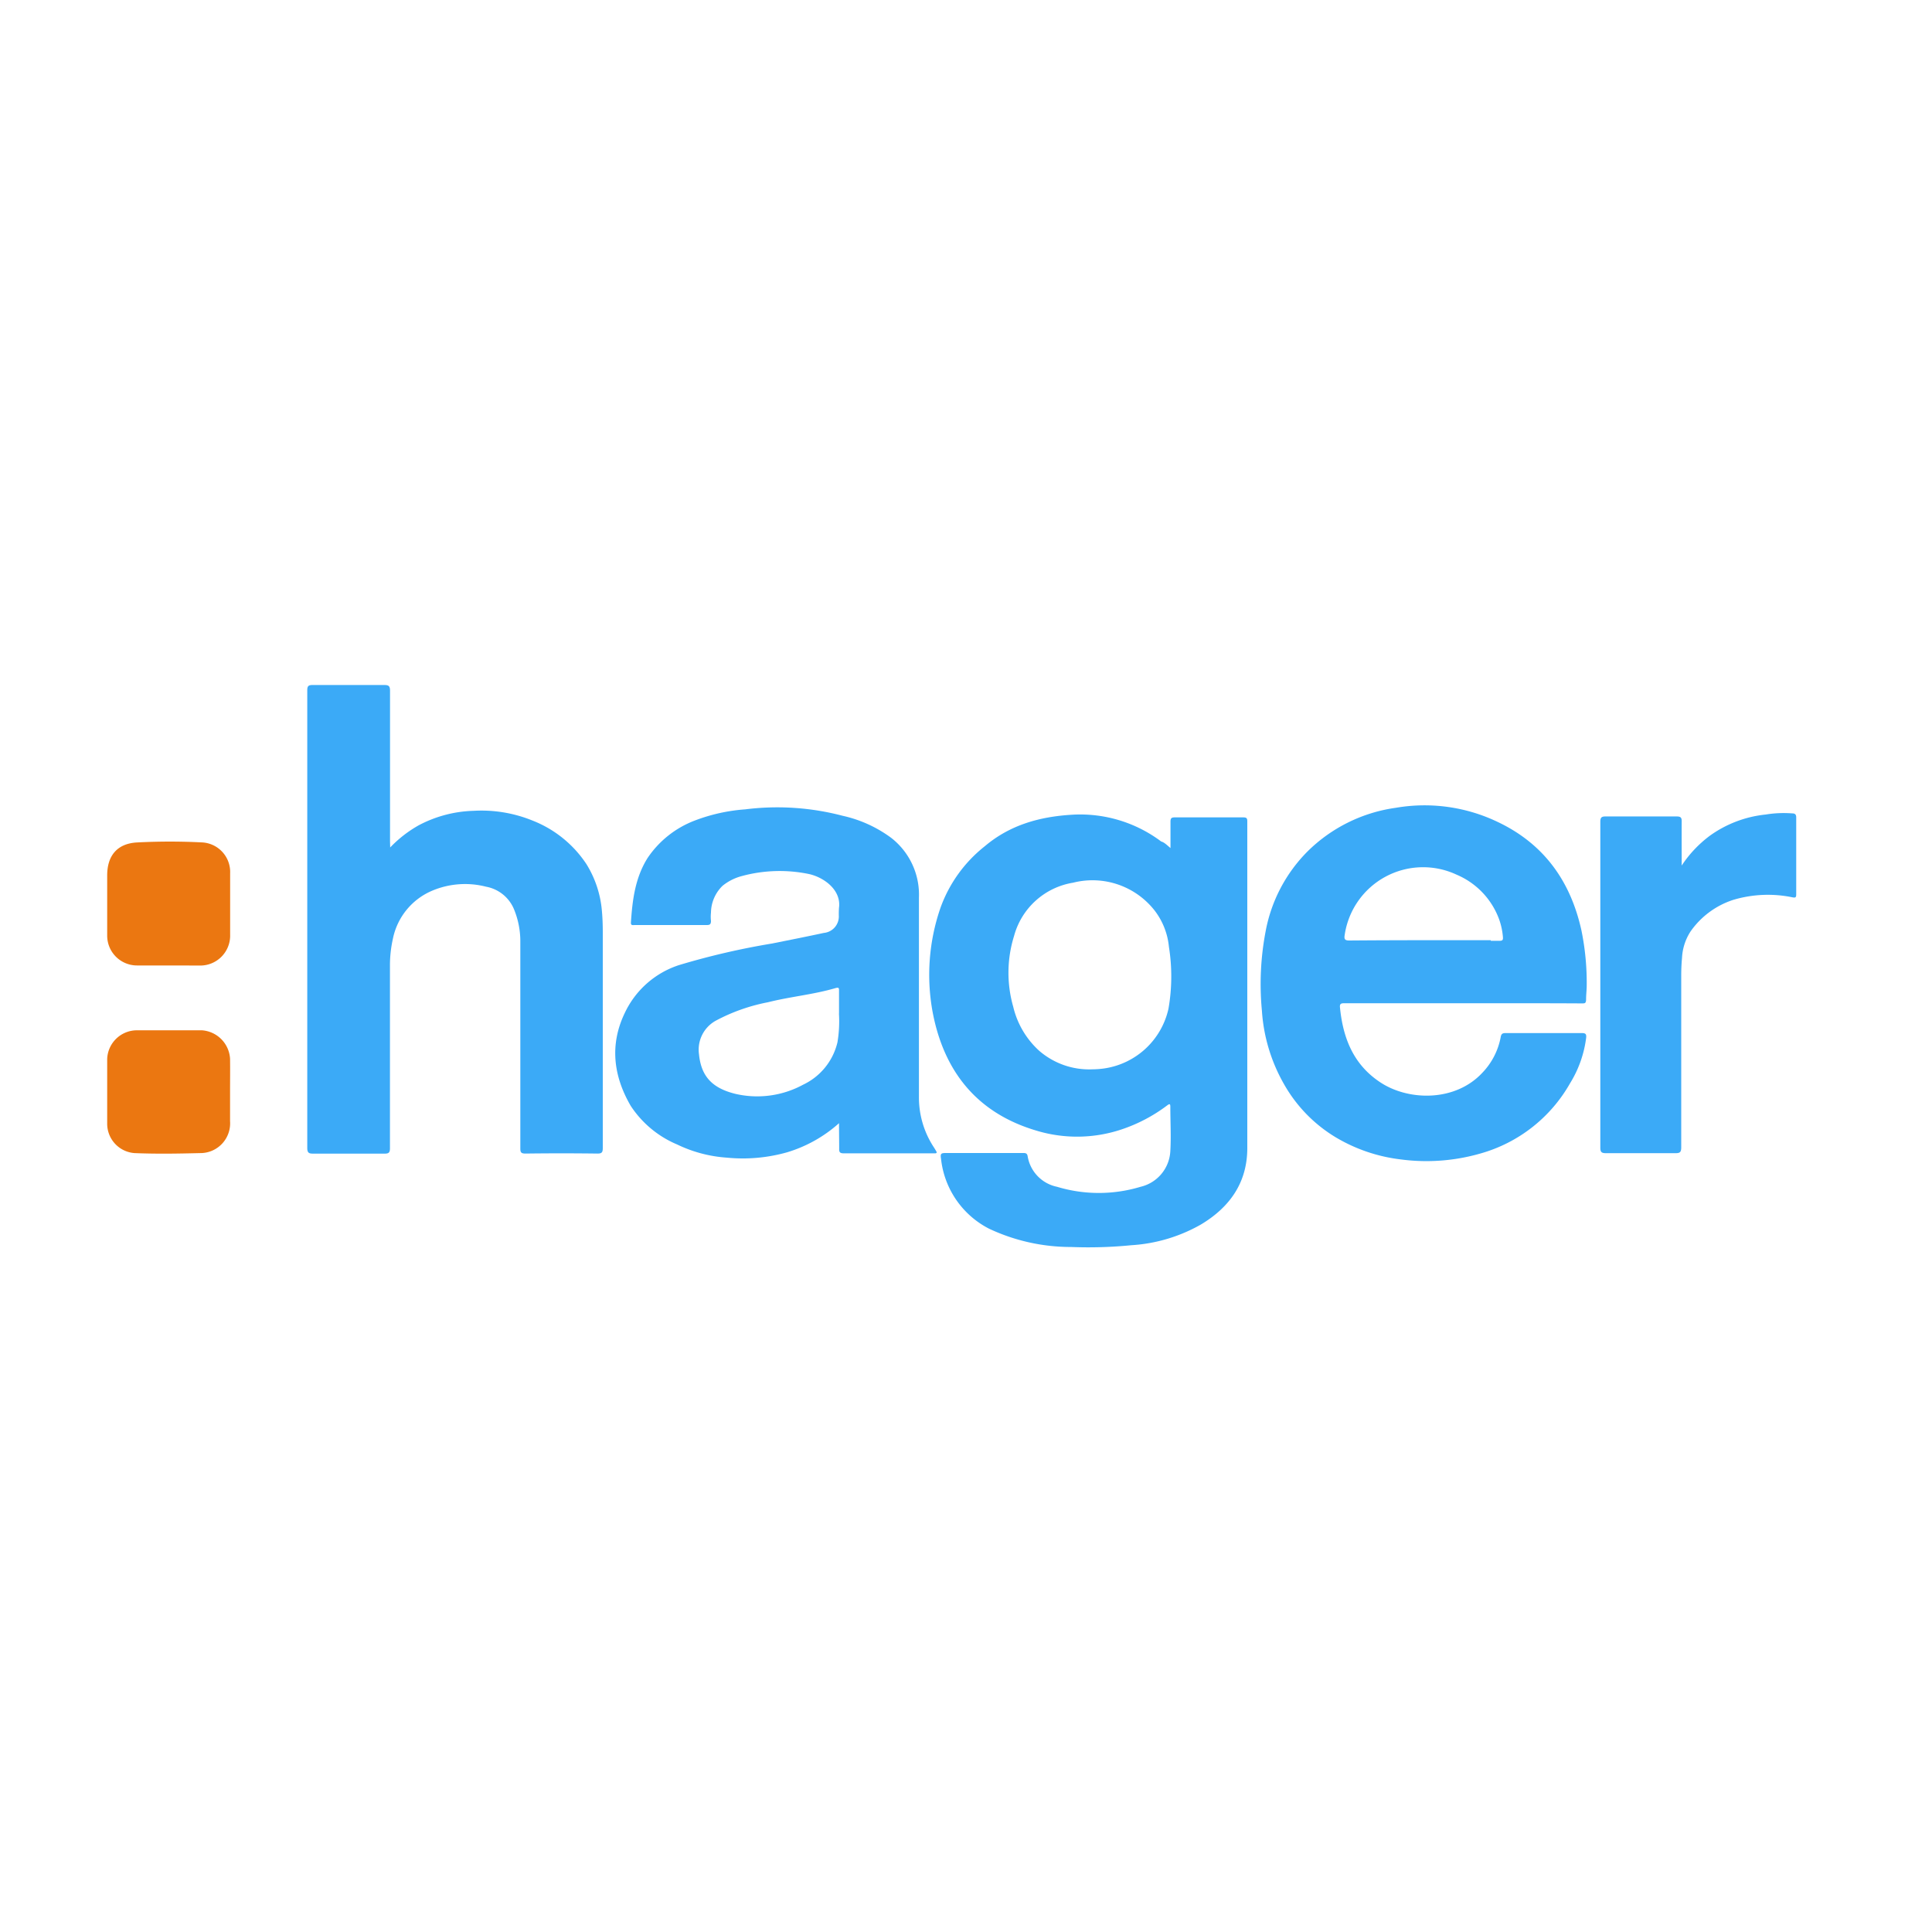 <svg id="Calque_2" data-name="Calque 2" xmlns="http://www.w3.org/2000/svg" viewBox="0 0 250 250"><defs><style>.cls-1{fill:#3baaf7;}.cls-2{fill:#eb7711;}</style></defs><path class="cls-1" d="M151.46,109.74c0-1.2,0-2.29,0-3.39,0-.42.08-.59.55-.58q4.45,0,8.89,0c.4,0,.5.12.5.51,0,14.09,0,28.18,0,42.27,0,4.47-2.26,7.66-6,9.9a20.74,20.74,0,0,1-9,2.68,56.28,56.28,0,0,1-7.79.23A24.88,24.88,0,0,1,128,159a11.54,11.54,0,0,1-6.23-9.05c-.11-.67,0-.75.61-.75h10c.28,0,.51,0,.59.37a4.84,4.84,0,0,0,3.81,4,18.69,18.69,0,0,0,10.81,0,5,5,0,0,0,3.85-4.62c.11-1.91,0-3.83,0-5.75,0-.42-.14-.36-.41-.16a20.65,20.65,0,0,1-5.91,3.11,18.15,18.15,0,0,1-11.15.11c-7.61-2.3-11.85-7.68-13.29-15.31a26.55,26.55,0,0,1,1-13.43,17.81,17.81,0,0,1,5.73-8c3.3-2.8,7.18-3.86,11.4-4.1a17.46,17.46,0,0,1,11.45,3.47C150.66,109,151,109.35,151.46,109.74Zm-10.09,28.63a11.31,11.31,0,0,0,1.62-.13,10,10,0,0,0,8.21-7.71,24.35,24.35,0,0,0,.06-8,9.15,9.15,0,0,0-1.83-4.68,10.21,10.21,0,0,0-10.57-3.63,9.49,9.49,0,0,0-7.64,6.89,16,16,0,0,0-.11,9.16,11.16,11.16,0,0,0,3.35,5.69A9.88,9.88,0,0,0,141.37,138.37Z"/><path class="cls-1" d="M50.49,109.66a15.84,15.84,0,0,1,3.66-2.85,16.08,16.08,0,0,1,7.12-1.89,17.52,17.52,0,0,1,7.61,1.25,14.84,14.84,0,0,1,7,5.64,13.61,13.61,0,0,1,2,6c.09.95.12,1.91.12,2.87q0,13.93,0,27.86c0,.57-.12.74-.71.73q-4.65-.06-9.29,0c-.56,0-.67-.15-.67-.66,0-6.41,0-12.82,0-19.23,0-2.5,0-5,0-7.49a10.92,10.92,0,0,0-.83-4.26,4.85,4.85,0,0,0-3.6-2.89,10.94,10.94,0,0,0-6.94.5,8.6,8.6,0,0,0-5.12,6.24,15.78,15.78,0,0,0-.38,3.56c0,7.85,0,15.7,0,23.55,0,.56-.16.69-.7.69-3.07,0-6.15,0-9.22,0-.55,0-.78-.08-.78-.74q0-29.6,0-59.21c0-.53.13-.69.69-.69q4.62,0,9.25,0c.58,0,.77.11.77.74,0,6.49,0,13,0,19.48Z"/><path class="cls-1" d="M189.29,129.82H174c-.38,0-.66,0-.61.52.39,4,1.75,7.43,5.23,9.72,3.65,2.41,9.68,2.53,13.19-1.24a9.06,9.06,0,0,0,2.38-4.62c.07-.39.2-.52.61-.52,3.31,0,6.61,0,9.91,0,.48,0,.58.15.54.59a14.65,14.65,0,0,1-2.1,5.93,19.33,19.33,0,0,1-11.61,9.07,25.25,25.25,0,0,1-10.27.76,21.3,21.3,0,0,1-8.54-2.93,18.84,18.84,0,0,1-6.59-6.83,22,22,0,0,1-2.85-9.49,36.36,36.36,0,0,1,.49-10.31,19.73,19.73,0,0,1,5.37-10.25,20.17,20.17,0,0,1,11.46-5.69,21.9,21.9,0,0,1,13.15,1.81c6,2.83,9.47,7.66,10.88,14.07a33.65,33.65,0,0,1,.68,7.08c0,.6-.08,1.2-.08,1.79s-.17.56-.61.56C199.54,129.81,194.41,129.82,189.29,129.82Zm3.62-8.16v.08c.38,0,.76,0,1.14,0s.45-.13.43-.45A8.93,8.93,0,0,0,194,119a10,10,0,0,0-5.5-5.81A10.25,10.25,0,0,0,174,121c-.08.49,0,.7.57.7C180.71,121.65,186.81,121.66,192.91,121.66Z"/><path class="cls-1" d="M108.57,145.34a17.7,17.7,0,0,1-6.73,3.77,21.06,21.06,0,0,1-7.78.69,17.5,17.5,0,0,1-6.45-1.71,13.37,13.37,0,0,1-6-5c-2.25-3.87-2.73-7.92-.77-12a11.78,11.78,0,0,1,7-6.2,96,96,0,0,1,12.07-2.8c2.23-.45,4.47-.89,6.69-1.37a2.14,2.14,0,0,0,1.94-2.29c0-.39,0-.79.05-1.19.13-2.22-2.07-3.72-3.86-4.13a18.68,18.68,0,0,0-8.73.25,6.64,6.64,0,0,0-2.5,1.26A4.93,4.93,0,0,0,92,118.09a4.8,4.8,0,0,0,0,1.07c0,.46-.16.54-.56.54H82.14c-.21,0-.52.1-.5-.31.19-2.93.55-5.81,2.16-8.37a12.88,12.88,0,0,1,6.1-4.84,22.89,22.89,0,0,1,6.53-1.45,33.25,33.25,0,0,1,12.6.83,16.57,16.57,0,0,1,6.28,2.85,9.31,9.31,0,0,1,3.6,7.73c0,8.61,0,17.22,0,25.82a11.71,11.71,0,0,0,1.93,6.5c.11.17.21.34.31.51s.06.27-.15.27h-.37c-3.81,0-7.63,0-11.45,0-.47,0-.61-.13-.59-.61C108.59,147.59,108.57,146.54,108.57,145.34Zm0-14.19c0-1.13,0-2,0-2.92,0-.37,0-.49-.46-.37-2.86.84-5.84,1.1-8.73,1.83a23.78,23.78,0,0,0-6.8,2.41,4.28,4.28,0,0,0-2.13,4.32c.28,2.86,1.71,4.38,4.69,5.12a12.45,12.45,0,0,0,8.78-1.18,8.13,8.13,0,0,0,4.45-5.5A16.51,16.51,0,0,0,108.56,131.15Z"/><path class="cls-1" d="M217.61,112a15.41,15.41,0,0,1,3.62-3.84,15,15,0,0,1,7.25-2.76,14.34,14.34,0,0,1,3.4-.15c.38,0,.56.12.55.56,0,3.3,0,6.61,0,9.91,0,.41-.09.47-.5.39a15.69,15.69,0,0,0-7.64.33,10.8,10.8,0,0,0-5.54,4.1,6.9,6.9,0,0,0-1.1,3.45c-.07.75-.1,1.51-.1,2.27,0,7.41,0,14.81,0,22.22,0,.63-.19.75-.77.74-3,0-6,0-9,0-.55,0-.7-.16-.7-.71q0-21.07,0-42.16c0-.56.15-.71.71-.7q4.59,0,9.19,0c.51,0,.64.16.63.65C217.6,108.23,217.61,110.13,217.61,112Z"/><path class="cls-2" d="M29.77,141.23v3.85a3.85,3.85,0,0,1-3.87,4.13c-2.83.07-5.66.12-8.49,0a3.81,3.81,0,0,1-3.54-3.76c0-2.8,0-5.61,0-8.41a3.85,3.85,0,0,1,3.84-3.72c2.8,0,5.61,0,8.41,0A3.92,3.92,0,0,1,29.77,137C29.79,138.43,29.77,139.83,29.77,141.23Z"/><path class="cls-2" d="M21.81,124.93H17.72a3.86,3.86,0,0,1-3.85-3.84c0-2.6,0-5.2,0-7.81s1.35-4.15,3.91-4.27a81.35,81.35,0,0,1,8.41,0,3.83,3.83,0,0,1,3.59,4c0,2.65,0,5.29,0,7.93a3.87,3.87,0,0,1-4,4Z"/></svg>